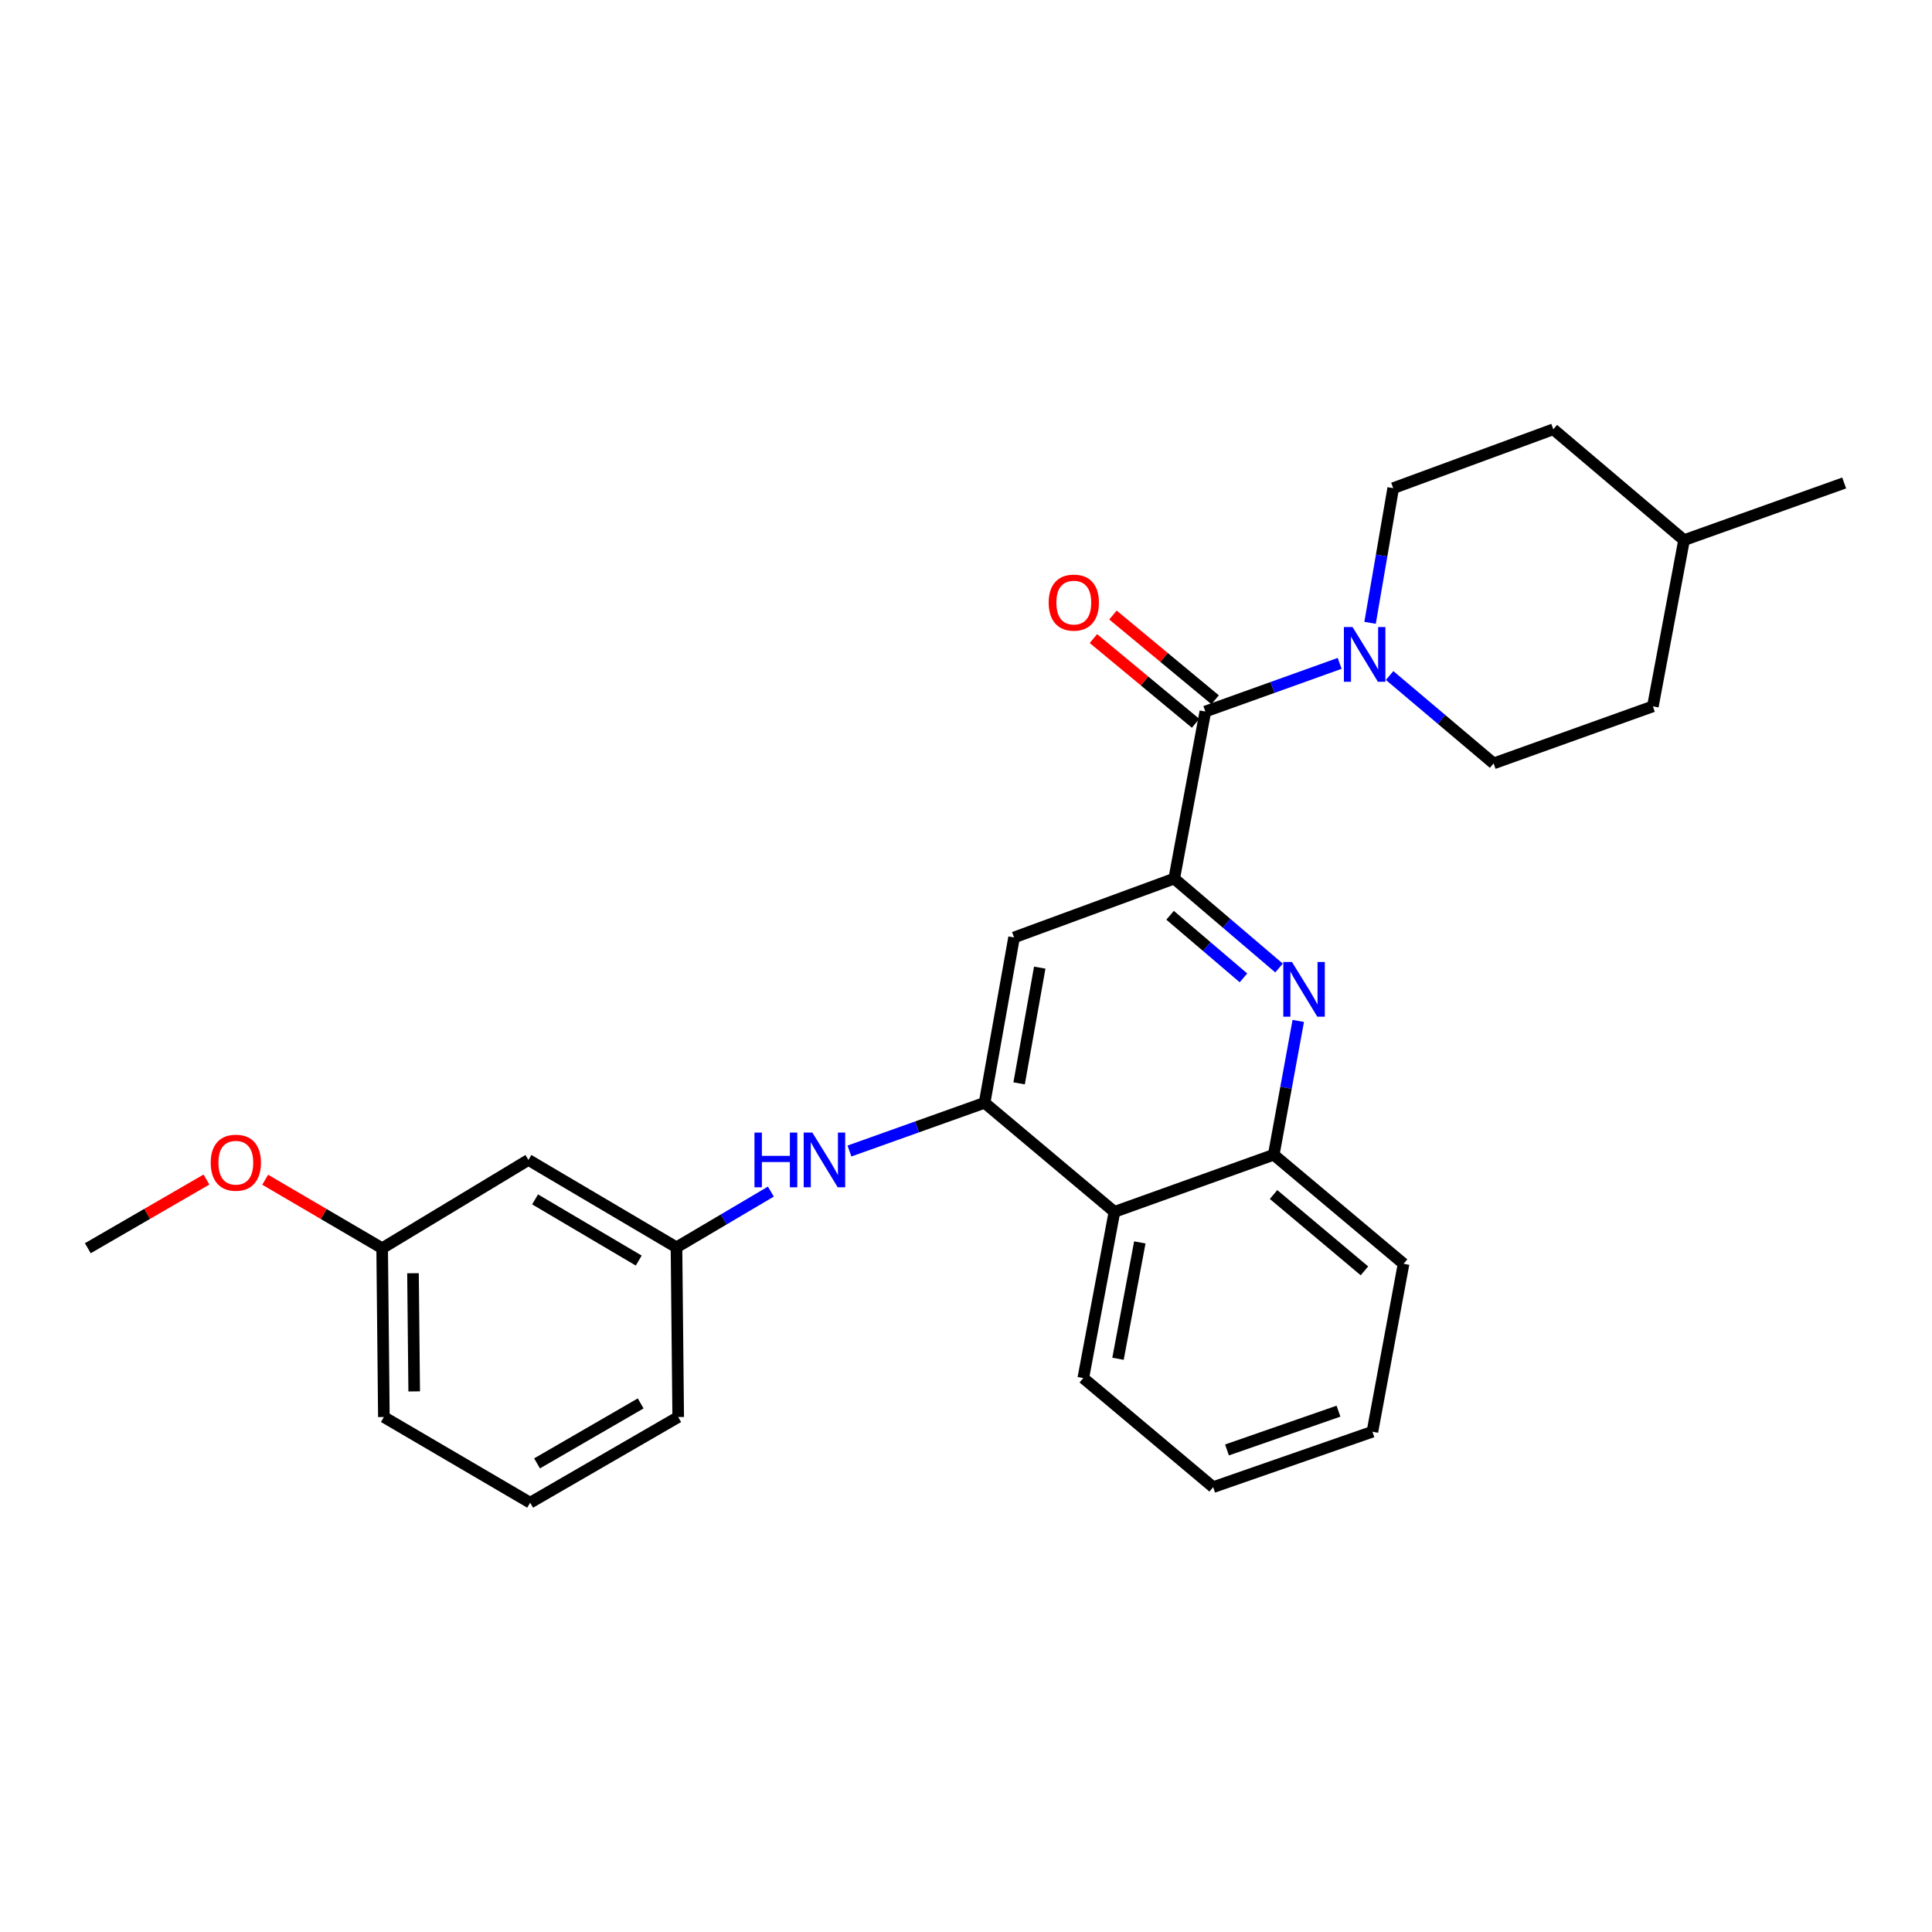 <?xml version='1.0' encoding='iso-8859-1'?>
<svg version='1.1' baseProfile='full'
              xmlns='http://www.w3.org/2000/svg'
                      xmlns:rdkit='http://www.rdkit.org/xml'
                      xmlns:xlink='http://www.w3.org/1999/xlink'
                  xml:space='preserve'
width='1000px' height='1000px' viewBox='0 0 1000 1000'>
<!-- END OF HEADER -->
<rect style='opacity:1.0;fill:#FFFFFF;stroke:none' width='1000' height='1000' x='0' y='0'> </rect>
<path class='bond-0' d='M 607.772,454.762 L 634.899,477.903' style='fill:none;fill-rule:evenodd;stroke:#000000;stroke-width:6px;stroke-linecap:butt;stroke-linejoin:miter;stroke-opacity:1' />
<path class='bond-0' d='M 634.899,477.903 L 662.026,501.044' style='fill:none;fill-rule:evenodd;stroke:#0000FF;stroke-width:6px;stroke-linecap:butt;stroke-linejoin:miter;stroke-opacity:1' />
<path class='bond-0' d='M 605.638,473.745 L 624.627,489.944' style='fill:none;fill-rule:evenodd;stroke:#000000;stroke-width:6px;stroke-linecap:butt;stroke-linejoin:miter;stroke-opacity:1' />
<path class='bond-0' d='M 624.627,489.944 L 643.616,506.143' style='fill:none;fill-rule:evenodd;stroke:#0000FF;stroke-width:6px;stroke-linecap:butt;stroke-linejoin:miter;stroke-opacity:1' />
<path class='bond-1' d='M 607.772,454.762 L 623.889,368.286' style='fill:none;fill-rule:evenodd;stroke:#000000;stroke-width:6px;stroke-linecap:butt;stroke-linejoin:miter;stroke-opacity:1' />
<path class='bond-4' d='M 607.772,454.762 L 524.874,485.228' style='fill:none;fill-rule:evenodd;stroke:#000000;stroke-width:6px;stroke-linecap:butt;stroke-linejoin:miter;stroke-opacity:1' />
<path class='bond-6' d='M 671.981,528.426 L 665.634,563.06' style='fill:none;fill-rule:evenodd;stroke:#0000FF;stroke-width:6px;stroke-linecap:butt;stroke-linejoin:miter;stroke-opacity:1' />
<path class='bond-6' d='M 665.634,563.06 L 659.288,597.695' style='fill:none;fill-rule:evenodd;stroke:#000000;stroke-width:6px;stroke-linecap:butt;stroke-linejoin:miter;stroke-opacity:1' />
<path class='bond-3' d='M 623.889,368.286 L 658.648,355.823' style='fill:none;fill-rule:evenodd;stroke:#000000;stroke-width:6px;stroke-linecap:butt;stroke-linejoin:miter;stroke-opacity:1' />
<path class='bond-3' d='M 658.648,355.823 L 693.408,343.361' style='fill:none;fill-rule:evenodd;stroke:#0000FF;stroke-width:6px;stroke-linecap:butt;stroke-linejoin:miter;stroke-opacity:1' />
<path class='bond-8' d='M 628.94,362.195 L 602.501,340.269' style='fill:none;fill-rule:evenodd;stroke:#000000;stroke-width:6px;stroke-linecap:butt;stroke-linejoin:miter;stroke-opacity:1' />
<path class='bond-8' d='M 602.501,340.269 L 576.061,318.343' style='fill:none;fill-rule:evenodd;stroke:#FF0000;stroke-width:6px;stroke-linecap:butt;stroke-linejoin:miter;stroke-opacity:1' />
<path class='bond-8' d='M 618.837,374.377 L 592.398,352.451' style='fill:none;fill-rule:evenodd;stroke:#000000;stroke-width:6px;stroke-linecap:butt;stroke-linejoin:miter;stroke-opacity:1' />
<path class='bond-8' d='M 592.398,352.451 L 565.958,330.525' style='fill:none;fill-rule:evenodd;stroke:#FF0000;stroke-width:6px;stroke-linecap:butt;stroke-linejoin:miter;stroke-opacity:1' />
<path class='bond-2' d='M 509.628,570.807 L 524.874,485.228' style='fill:none;fill-rule:evenodd;stroke:#000000;stroke-width:6px;stroke-linecap:butt;stroke-linejoin:miter;stroke-opacity:1' />
<path class='bond-2' d='M 527.496,560.746 L 538.169,500.841' style='fill:none;fill-rule:evenodd;stroke:#000000;stroke-width:6px;stroke-linecap:butt;stroke-linejoin:miter;stroke-opacity:1' />
<path class='bond-5' d='M 509.628,570.807 L 576.83,627.256' style='fill:none;fill-rule:evenodd;stroke:#000000;stroke-width:6px;stroke-linecap:butt;stroke-linejoin:miter;stroke-opacity:1' />
<path class='bond-7' d='M 509.628,570.807 L 474.65,583.288' style='fill:none;fill-rule:evenodd;stroke:#000000;stroke-width:6px;stroke-linecap:butt;stroke-linejoin:miter;stroke-opacity:1' />
<path class='bond-7' d='M 474.65,583.288 L 439.671,595.769' style='fill:none;fill-rule:evenodd;stroke:#0000FF;stroke-width:6px;stroke-linecap:butt;stroke-linejoin:miter;stroke-opacity:1' />
<path class='bond-10' d='M 719.262,349.648 L 746.177,372.393' style='fill:none;fill-rule:evenodd;stroke:#0000FF;stroke-width:6px;stroke-linecap:butt;stroke-linejoin:miter;stroke-opacity:1' />
<path class='bond-10' d='M 746.177,372.393 L 773.091,395.139' style='fill:none;fill-rule:evenodd;stroke:#000000;stroke-width:6px;stroke-linecap:butt;stroke-linejoin:miter;stroke-opacity:1' />
<path class='bond-11' d='M 709.144,322.382 L 715.131,287.527' style='fill:none;fill-rule:evenodd;stroke:#0000FF;stroke-width:6px;stroke-linecap:butt;stroke-linejoin:miter;stroke-opacity:1' />
<path class='bond-11' d='M 715.131,287.527 L 721.118,252.671' style='fill:none;fill-rule:evenodd;stroke:#000000;stroke-width:6px;stroke-linecap:butt;stroke-linejoin:miter;stroke-opacity:1' />
<path class='bond-18' d='M 576.83,627.256 L 560.713,713.284' style='fill:none;fill-rule:evenodd;stroke:#000000;stroke-width:6px;stroke-linecap:butt;stroke-linejoin:miter;stroke-opacity:1' />
<path class='bond-18' d='M 589.969,643.075 L 578.687,703.294' style='fill:none;fill-rule:evenodd;stroke:#000000;stroke-width:6px;stroke-linecap:butt;stroke-linejoin:miter;stroke-opacity:1' />
<path class='bond-27' d='M 576.83,627.256 L 659.288,597.695' style='fill:none;fill-rule:evenodd;stroke:#000000;stroke-width:6px;stroke-linecap:butt;stroke-linejoin:miter;stroke-opacity:1' />
<path class='bond-19' d='M 659.288,597.695 L 726.49,654.135' style='fill:none;fill-rule:evenodd;stroke:#000000;stroke-width:6px;stroke-linecap:butt;stroke-linejoin:miter;stroke-opacity:1' />
<path class='bond-19' d='M 659.19,618.281 L 706.231,657.789' style='fill:none;fill-rule:evenodd;stroke:#000000;stroke-width:6px;stroke-linecap:butt;stroke-linejoin:miter;stroke-opacity:1' />
<path class='bond-9' d='M 398.995,616.77 L 374.571,631.197' style='fill:none;fill-rule:evenodd;stroke:#0000FF;stroke-width:6px;stroke-linecap:butt;stroke-linejoin:miter;stroke-opacity:1' />
<path class='bond-9' d='M 374.571,631.197 L 350.147,645.624' style='fill:none;fill-rule:evenodd;stroke:#000000;stroke-width:6px;stroke-linecap:butt;stroke-linejoin:miter;stroke-opacity:1' />
<path class='bond-12' d='M 350.147,645.624 L 273.51,600.386' style='fill:none;fill-rule:evenodd;stroke:#000000;stroke-width:6px;stroke-linecap:butt;stroke-linejoin:miter;stroke-opacity:1' />
<path class='bond-12' d='M 330.606,652.468 L 276.96,620.801' style='fill:none;fill-rule:evenodd;stroke:#000000;stroke-width:6px;stroke-linecap:butt;stroke-linejoin:miter;stroke-opacity:1' />
<path class='bond-21' d='M 350.147,645.624 L 351.035,733.454' style='fill:none;fill-rule:evenodd;stroke:#000000;stroke-width:6px;stroke-linecap:butt;stroke-linejoin:miter;stroke-opacity:1' />
<path class='bond-15' d='M 773.091,395.139 L 855.522,365.613' style='fill:none;fill-rule:evenodd;stroke:#000000;stroke-width:6px;stroke-linecap:butt;stroke-linejoin:miter;stroke-opacity:1' />
<path class='bond-14' d='M 721.118,252.671 L 803.989,222.205' style='fill:none;fill-rule:evenodd;stroke:#000000;stroke-width:6px;stroke-linecap:butt;stroke-linejoin:miter;stroke-opacity:1' />
<path class='bond-13' d='M 273.51,600.386 L 197.805,646.081' style='fill:none;fill-rule:evenodd;stroke:#000000;stroke-width:6px;stroke-linecap:butt;stroke-linejoin:miter;stroke-opacity:1' />
<path class='bond-17' d='M 197.805,646.081 L 167.532,628.355' style='fill:none;fill-rule:evenodd;stroke:#000000;stroke-width:6px;stroke-linecap:butt;stroke-linejoin:miter;stroke-opacity:1' />
<path class='bond-17' d='M 167.532,628.355 L 137.259,610.628' style='fill:none;fill-rule:evenodd;stroke:#FF0000;stroke-width:6px;stroke-linecap:butt;stroke-linejoin:miter;stroke-opacity:1' />
<path class='bond-30' d='M 197.805,646.081 L 198.693,733.454' style='fill:none;fill-rule:evenodd;stroke:#000000;stroke-width:6px;stroke-linecap:butt;stroke-linejoin:miter;stroke-opacity:1' />
<path class='bond-30' d='M 213.764,659.026 L 214.386,720.187' style='fill:none;fill-rule:evenodd;stroke:#000000;stroke-width:6px;stroke-linecap:butt;stroke-linejoin:miter;stroke-opacity:1' />
<path class='bond-16' d='M 803.989,222.205 L 871.657,279.577' style='fill:none;fill-rule:evenodd;stroke:#000000;stroke-width:6px;stroke-linecap:butt;stroke-linejoin:miter;stroke-opacity:1' />
<path class='bond-29' d='M 855.522,365.613 L 871.657,279.577' style='fill:none;fill-rule:evenodd;stroke:#000000;stroke-width:6px;stroke-linecap:butt;stroke-linejoin:miter;stroke-opacity:1' />
<path class='bond-24' d='M 871.657,279.577 L 954.545,249.989' style='fill:none;fill-rule:evenodd;stroke:#000000;stroke-width:6px;stroke-linecap:butt;stroke-linejoin:miter;stroke-opacity:1' />
<path class='bond-23' d='M 106.852,610.538 L 76.153,628.31' style='fill:none;fill-rule:evenodd;stroke:#FF0000;stroke-width:6px;stroke-linecap:butt;stroke-linejoin:miter;stroke-opacity:1' />
<path class='bond-23' d='M 76.153,628.31 L 45.455,646.081' style='fill:none;fill-rule:evenodd;stroke:#000000;stroke-width:6px;stroke-linecap:butt;stroke-linejoin:miter;stroke-opacity:1' />
<path class='bond-25' d='M 560.713,713.284 L 627.924,769.741' style='fill:none;fill-rule:evenodd;stroke:#000000;stroke-width:6px;stroke-linecap:butt;stroke-linejoin:miter;stroke-opacity:1' />
<path class='bond-26' d='M 726.49,654.135 L 710.364,741.06' style='fill:none;fill-rule:evenodd;stroke:#000000;stroke-width:6px;stroke-linecap:butt;stroke-linejoin:miter;stroke-opacity:1' />
<path class='bond-20' d='M 274.407,777.795 L 351.035,733.454' style='fill:none;fill-rule:evenodd;stroke:#000000;stroke-width:6px;stroke-linecap:butt;stroke-linejoin:miter;stroke-opacity:1' />
<path class='bond-20' d='M 277.974,757.446 L 331.614,726.407' style='fill:none;fill-rule:evenodd;stroke:#000000;stroke-width:6px;stroke-linecap:butt;stroke-linejoin:miter;stroke-opacity:1' />
<path class='bond-22' d='M 274.407,777.795 L 198.693,733.454' style='fill:none;fill-rule:evenodd;stroke:#000000;stroke-width:6px;stroke-linecap:butt;stroke-linejoin:miter;stroke-opacity:1' />
<path class='bond-28' d='M 627.924,769.741 L 710.364,741.06' style='fill:none;fill-rule:evenodd;stroke:#000000;stroke-width:6px;stroke-linecap:butt;stroke-linejoin:miter;stroke-opacity:1' />
<path class='bond-28' d='M 635.09,750.491 L 692.798,730.414' style='fill:none;fill-rule:evenodd;stroke:#000000;stroke-width:6px;stroke-linecap:butt;stroke-linejoin:miter;stroke-opacity:1' />
<path  class='atom-1' d='M 668.714 497.93
L 677.994 512.93
Q 678.914 514.41, 680.394 517.09
Q 681.874 519.77, 681.954 519.93
L 681.954 497.93
L 685.714 497.93
L 685.714 526.25
L 681.834 526.25
L 671.874 509.85
Q 670.714 507.93, 669.474 505.73
Q 668.274 503.53, 667.914 502.85
L 667.914 526.25
L 664.234 526.25
L 664.234 497.93
L 668.714 497.93
' fill='#0000FF'/>
<path  class='atom-4' d='M 700.077 324.565
L 709.357 339.565
Q 710.277 341.045, 711.757 343.725
Q 713.237 346.405, 713.317 346.565
L 713.317 324.565
L 717.077 324.565
L 717.077 352.885
L 713.197 352.885
L 703.237 336.485
Q 702.077 334.565, 700.837 332.365
Q 699.637 330.165, 699.277 329.485
L 699.277 352.885
L 695.597 352.885
L 695.597 324.565
L 700.077 324.565
' fill='#0000FF'/>
<path  class='atom-8' d='M 390.511 586.226
L 394.351 586.226
L 394.351 598.266
L 408.831 598.266
L 408.831 586.226
L 412.671 586.226
L 412.671 614.546
L 408.831 614.546
L 408.831 601.466
L 394.351 601.466
L 394.351 614.546
L 390.511 614.546
L 390.511 586.226
' fill='#0000FF'/>
<path  class='atom-8' d='M 420.471 586.226
L 429.751 601.226
Q 430.671 602.706, 432.151 605.386
Q 433.631 608.066, 433.711 608.226
L 433.711 586.226
L 437.471 586.226
L 437.471 614.546
L 433.591 614.546
L 423.631 598.146
Q 422.471 596.226, 421.231 594.026
Q 420.031 591.826, 419.671 591.146
L 419.671 614.546
L 415.991 614.546
L 415.991 586.226
L 420.471 586.226
' fill='#0000FF'/>
<path  class='atom-9' d='M 542.798 311.899
Q 542.798 305.099, 546.158 301.299
Q 549.518 297.499, 555.798 297.499
Q 562.078 297.499, 565.438 301.299
Q 568.798 305.099, 568.798 311.899
Q 568.798 318.779, 565.398 322.699
Q 561.998 326.579, 555.798 326.579
Q 549.558 326.579, 546.158 322.699
Q 542.798 318.819, 542.798 311.899
M 555.798 323.379
Q 560.118 323.379, 562.438 320.499
Q 564.798 317.579, 564.798 311.899
Q 564.798 306.339, 562.438 303.539
Q 560.118 300.699, 555.798 300.699
Q 551.478 300.699, 549.118 303.499
Q 546.798 306.299, 546.798 311.899
Q 546.798 317.619, 549.118 320.499
Q 551.478 323.379, 555.798 323.379
' fill='#FF0000'/>
<path  class='atom-18' d='M 109.065 601.811
Q 109.065 595.011, 112.425 591.211
Q 115.785 587.411, 122.065 587.411
Q 128.345 587.411, 131.705 591.211
Q 135.065 595.011, 135.065 601.811
Q 135.065 608.691, 131.665 612.611
Q 128.265 616.491, 122.065 616.491
Q 115.825 616.491, 112.425 612.611
Q 109.065 608.731, 109.065 601.811
M 122.065 613.291
Q 126.385 613.291, 128.705 610.411
Q 131.065 607.491, 131.065 601.811
Q 131.065 596.251, 128.705 593.451
Q 126.385 590.611, 122.065 590.611
Q 117.745 590.611, 115.385 593.411
Q 113.065 596.211, 113.065 601.811
Q 113.065 607.531, 115.385 610.411
Q 117.745 613.291, 122.065 613.291
' fill='#FF0000'/>
</svg>
